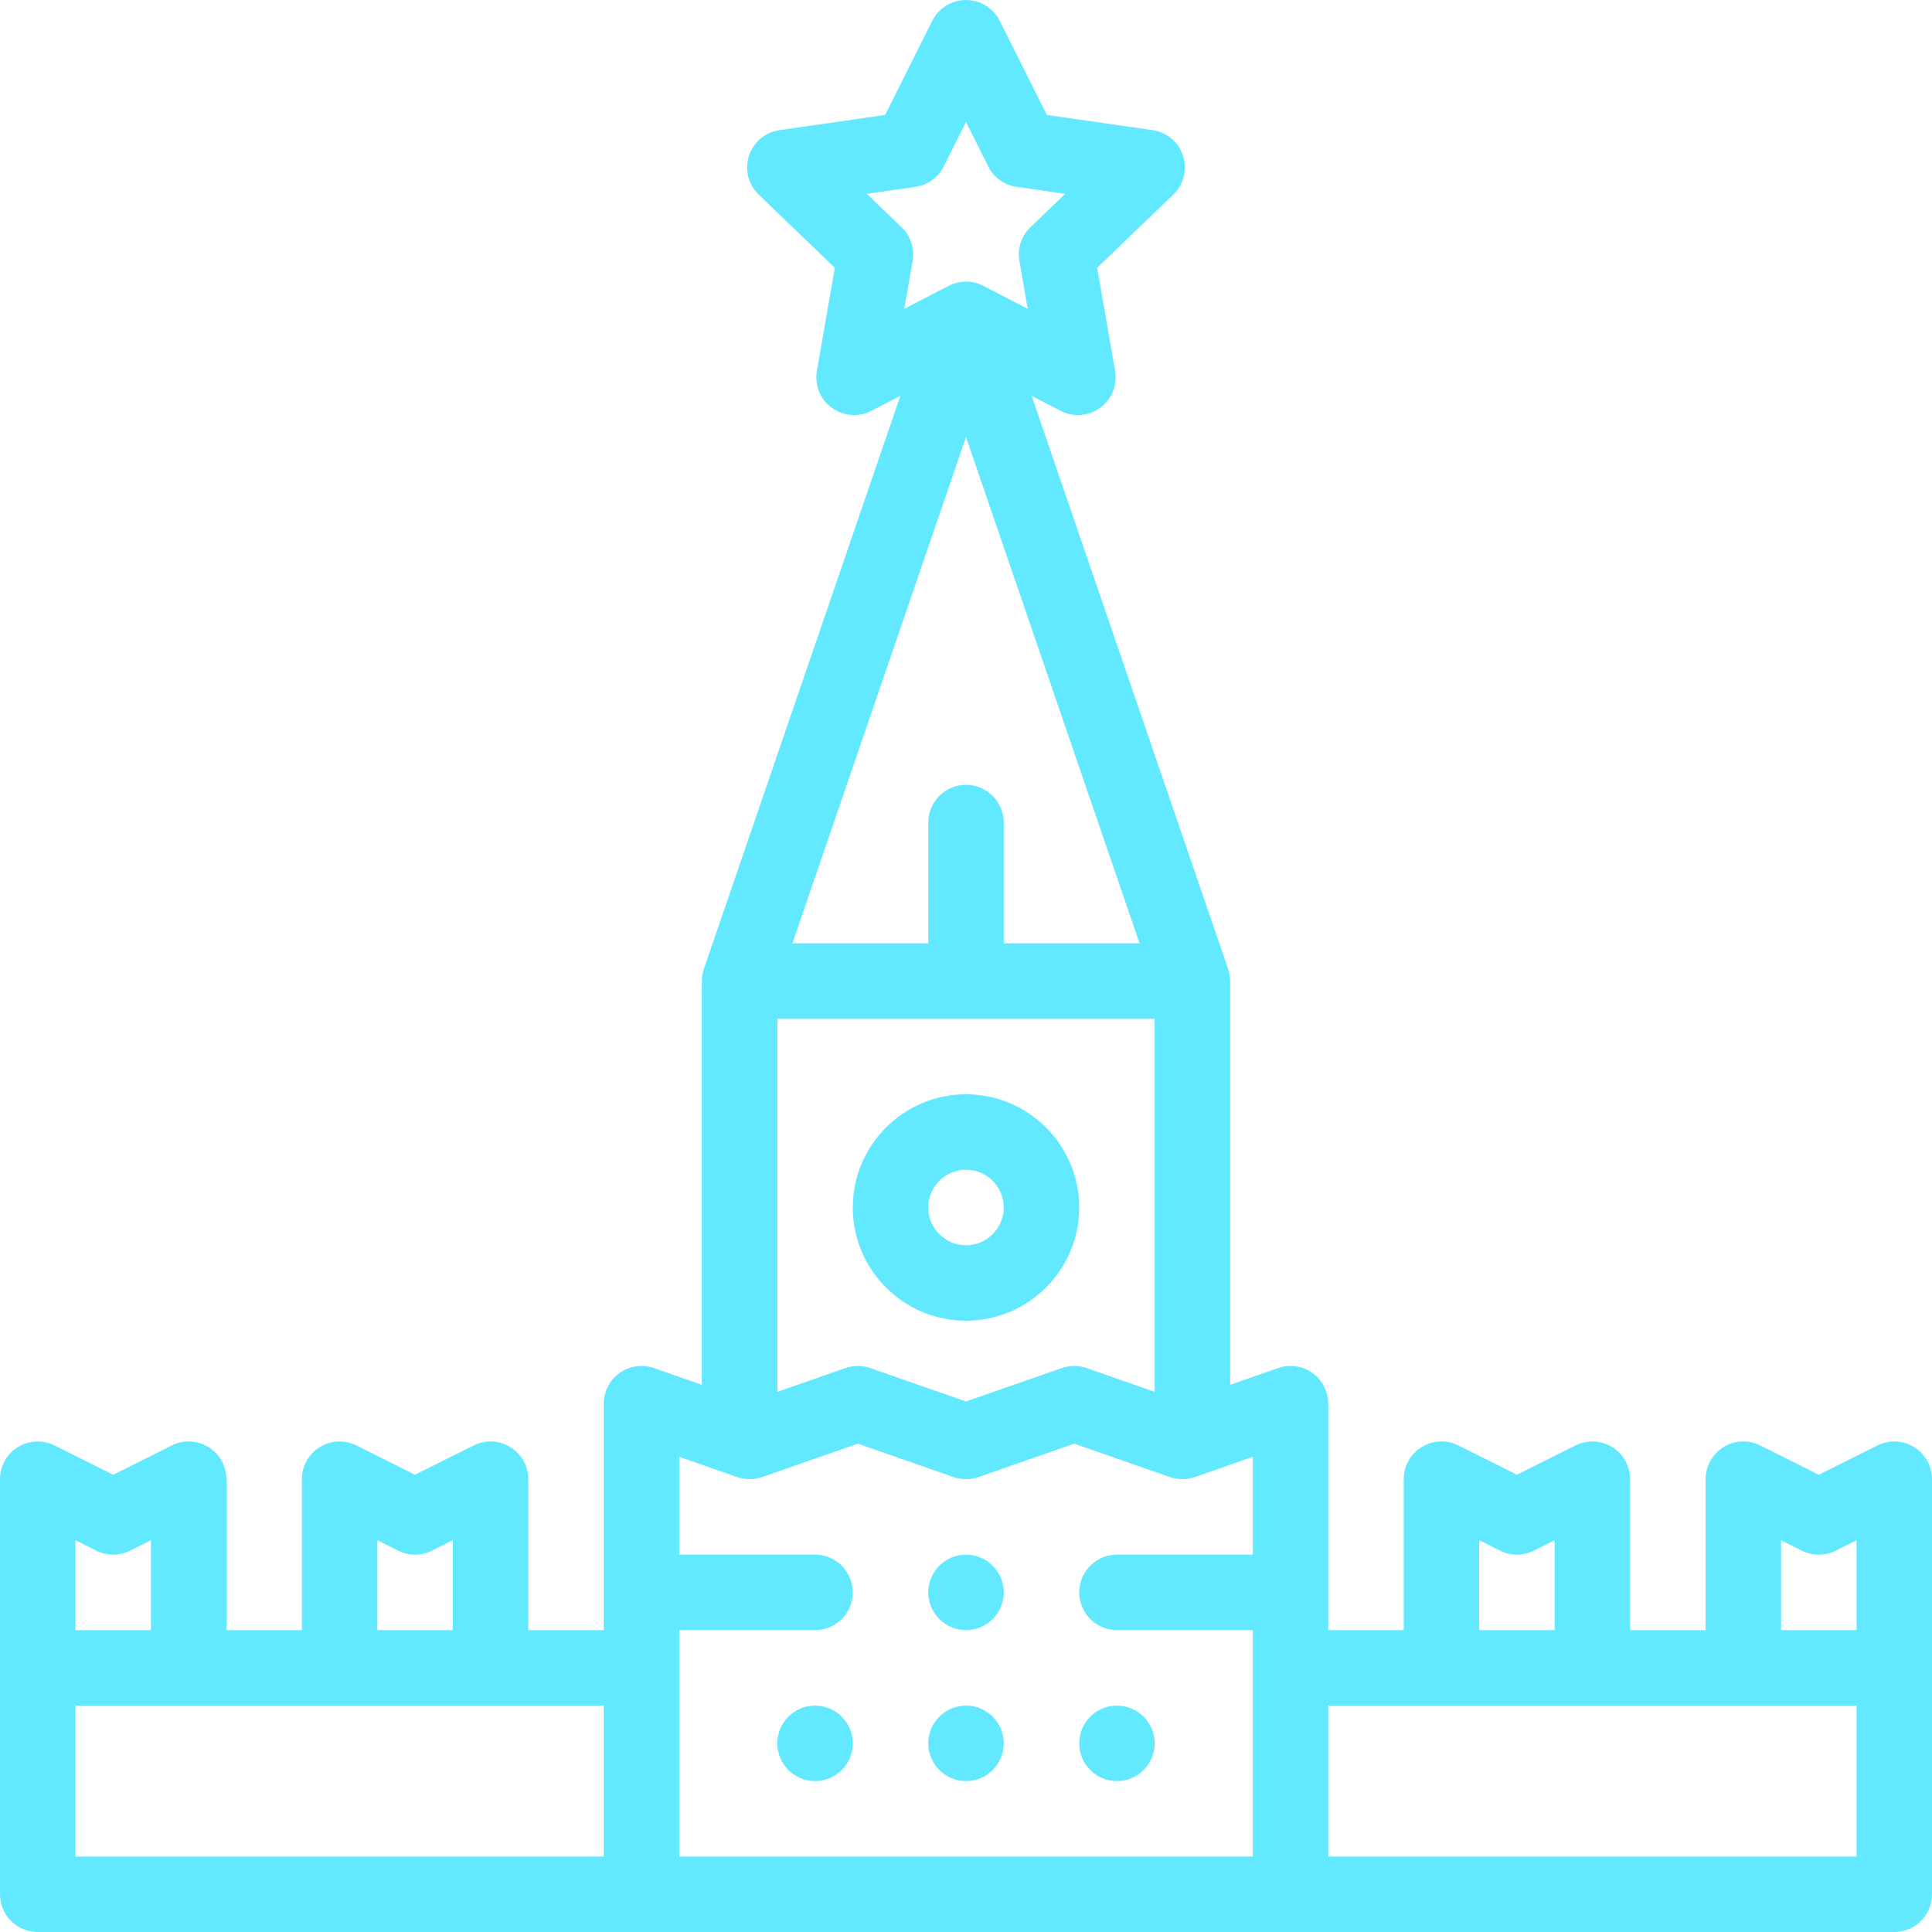 <svg width="50" height="50" viewBox="0 0 50 50" fill="none" xmlns="http://www.w3.org/2000/svg">
<g clip-path="url(#clip0)">
<path d="M21.094 46.094C21.633 46.094 22.07 45.657 22.07 45.117C22.07 44.578 21.633 44.141 21.094 44.141C20.554 44.141 20.117 44.578 20.117 45.117C20.117 45.657 20.554 46.094 21.094 46.094Z" fill="#63E9FF"/>
<path d="M28.906 46.094C29.446 46.094 29.883 45.657 29.883 45.117C29.883 44.578 29.446 44.141 28.906 44.141C28.367 44.141 27.93 44.578 27.93 45.117C27.93 45.657 28.367 46.094 28.906 46.094Z" fill="#63E9FF"/>
<path d="M25 46.094C25.539 46.094 25.977 45.657 25.977 45.117C25.977 44.578 25.539 44.141 25 44.141C24.461 44.141 24.023 44.578 24.023 45.117C24.023 45.657 24.461 46.094 25 46.094Z" fill="#63E9FF"/>
<path d="M49.537 37.451C49.249 37.273 48.889 37.256 48.587 37.408L47.07 38.166L45.554 37.408C45.251 37.256 44.892 37.273 44.604 37.451C44.316 37.628 44.141 37.943 44.141 38.281V42.188H42.188V38.281C42.188 37.943 42.012 37.628 41.724 37.451C41.436 37.273 41.077 37.256 40.774 37.408L39.258 38.166L37.741 37.408C37.439 37.256 37.079 37.273 36.791 37.451C36.503 37.628 36.328 37.943 36.328 38.281V42.188H34.375V36.328C34.375 36.012 34.222 35.715 33.964 35.532C33.706 35.349 33.375 35.302 33.077 35.406L31.836 35.839V25.391C31.836 25.286 31.819 25.181 31.785 25.082C31.785 25.08 31.784 25.077 31.783 25.074L26.699 10.245L27.448 10.633C27.589 10.706 27.743 10.742 27.897 10.742C28.101 10.742 28.303 10.678 28.474 10.553C28.773 10.334 28.923 9.964 28.859 9.598L28.395 6.93L30.364 5.038C30.633 4.779 30.731 4.39 30.617 4.034C30.503 3.679 30.195 3.42 29.826 3.367L27.093 2.976L25.873 0.54C25.708 0.209 25.37 0 25 0C24.63 0 24.292 0.209 24.127 0.539L22.907 2.975L20.174 3.367C19.805 3.42 19.497 3.679 19.383 4.034C19.268 4.39 19.367 4.779 19.636 5.038L21.605 6.93L21.141 9.598C21.077 9.964 21.226 10.334 21.526 10.553C21.825 10.773 22.223 10.803 22.552 10.633L23.301 10.244L18.217 25.074C18.216 25.077 18.215 25.079 18.215 25.082C18.181 25.181 18.164 25.286 18.164 25.391V35.839L16.923 35.406C16.624 35.302 16.294 35.349 16.036 35.532C15.778 35.715 15.625 36.012 15.625 36.328V42.188H13.672V38.281C13.672 37.943 13.497 37.628 13.209 37.451C12.921 37.273 12.561 37.256 12.259 37.408L10.742 38.166L9.226 37.408C8.923 37.256 8.564 37.273 8.276 37.451C7.988 37.628 7.812 37.943 7.812 38.281V42.188H5.859V38.281C5.859 37.943 5.684 37.628 5.396 37.451C5.108 37.273 4.749 37.256 4.446 37.408L2.93 38.166L1.413 37.408C1.11 37.256 0.751 37.273 0.463 37.451C0.175 37.628 0 37.943 0 38.281V49.023C0 49.563 0.437 50 0.977 50H49.023C49.563 50 50 49.563 50 49.023V38.281C50 37.943 49.825 37.628 49.537 37.451ZM46.094 39.861L46.634 40.131C46.908 40.269 47.232 40.269 47.507 40.131L48.047 39.861V42.188H46.094V39.861ZM38.281 39.861L38.821 40.131C39.096 40.269 39.42 40.269 39.694 40.131L40.234 39.861V42.188H38.281V39.861ZM29.883 26.367V36.021L28.121 35.406C27.913 35.333 27.686 35.333 27.478 35.406L25 36.27L22.522 35.406C22.314 35.333 22.087 35.333 21.879 35.406L20.117 36.021V26.367H29.883ZM22.433 5.016L23.69 4.836C24.007 4.791 24.281 4.593 24.425 4.307L25 3.158L25.575 4.307C25.719 4.593 25.993 4.791 26.31 4.836L27.567 5.016L26.667 5.881C26.433 6.106 26.326 6.433 26.382 6.753L26.597 7.992L25.449 7.397C25.309 7.324 25.154 7.288 25 7.288C24.846 7.288 24.692 7.324 24.551 7.397L23.403 7.992L23.619 6.753C23.674 6.433 23.567 6.106 23.333 5.881L22.433 5.016ZM25 11.312L29.492 24.414H25.977V21.289C25.977 20.75 25.539 20.312 25 20.312C24.461 20.312 24.023 20.75 24.023 21.289V24.414H20.508L25 11.312ZM9.766 39.861L10.306 40.131C10.58 40.269 10.904 40.269 11.179 40.131L11.719 39.861V42.188H9.766V39.861ZM1.953 39.861L2.493 40.131C2.768 40.269 3.091 40.269 3.366 40.131L3.906 39.861V42.188H1.953V39.861ZM1.953 44.141H15.625V48.047H1.953V44.141ZM17.578 42.188H21.094C21.632 42.188 22.07 41.749 22.07 41.211C22.07 40.673 21.632 40.234 21.094 40.234H17.578V37.703L19.079 38.227C19.288 38.299 19.515 38.299 19.723 38.227L22.201 37.362L24.678 38.227C24.887 38.299 25.114 38.299 25.322 38.227L27.8 37.362L30.277 38.227C30.486 38.299 30.712 38.299 30.921 38.227L32.422 37.703V40.234H28.906C28.368 40.234 27.93 40.673 27.93 41.211C27.93 41.749 28.368 42.188 28.906 42.188H32.422V48.047H17.578V42.188ZM48.047 48.047H34.375V44.141H48.047V48.047Z" fill="#63E9FF"/>
<path d="M25 40.234C24.462 40.234 24.023 40.673 24.023 41.211C24.023 41.749 24.462 42.188 25 42.188C25.538 42.188 25.977 41.749 25.977 41.211C25.977 40.673 25.538 40.234 25 40.234Z" fill="#63E9FF"/>
<path d="M25 34.18C26.615 34.18 27.93 32.865 27.93 31.25C27.93 29.635 26.615 28.32 25 28.32C23.385 28.32 22.07 29.635 22.07 31.25C22.07 32.865 23.385 34.18 25 34.18ZM25 30.273C25.538 30.273 25.977 30.712 25.977 31.25C25.977 31.788 25.538 32.227 25 32.227C24.462 32.227 24.023 31.788 24.023 31.25C24.023 30.712 24.462 30.273 25 30.273Z" fill="#63E9FF"/>
</g>
<defs>
<clipPath id="clip0">
<rect width="50" height="50" fill="white"/>
</clipPath>
</defs>
</svg>
